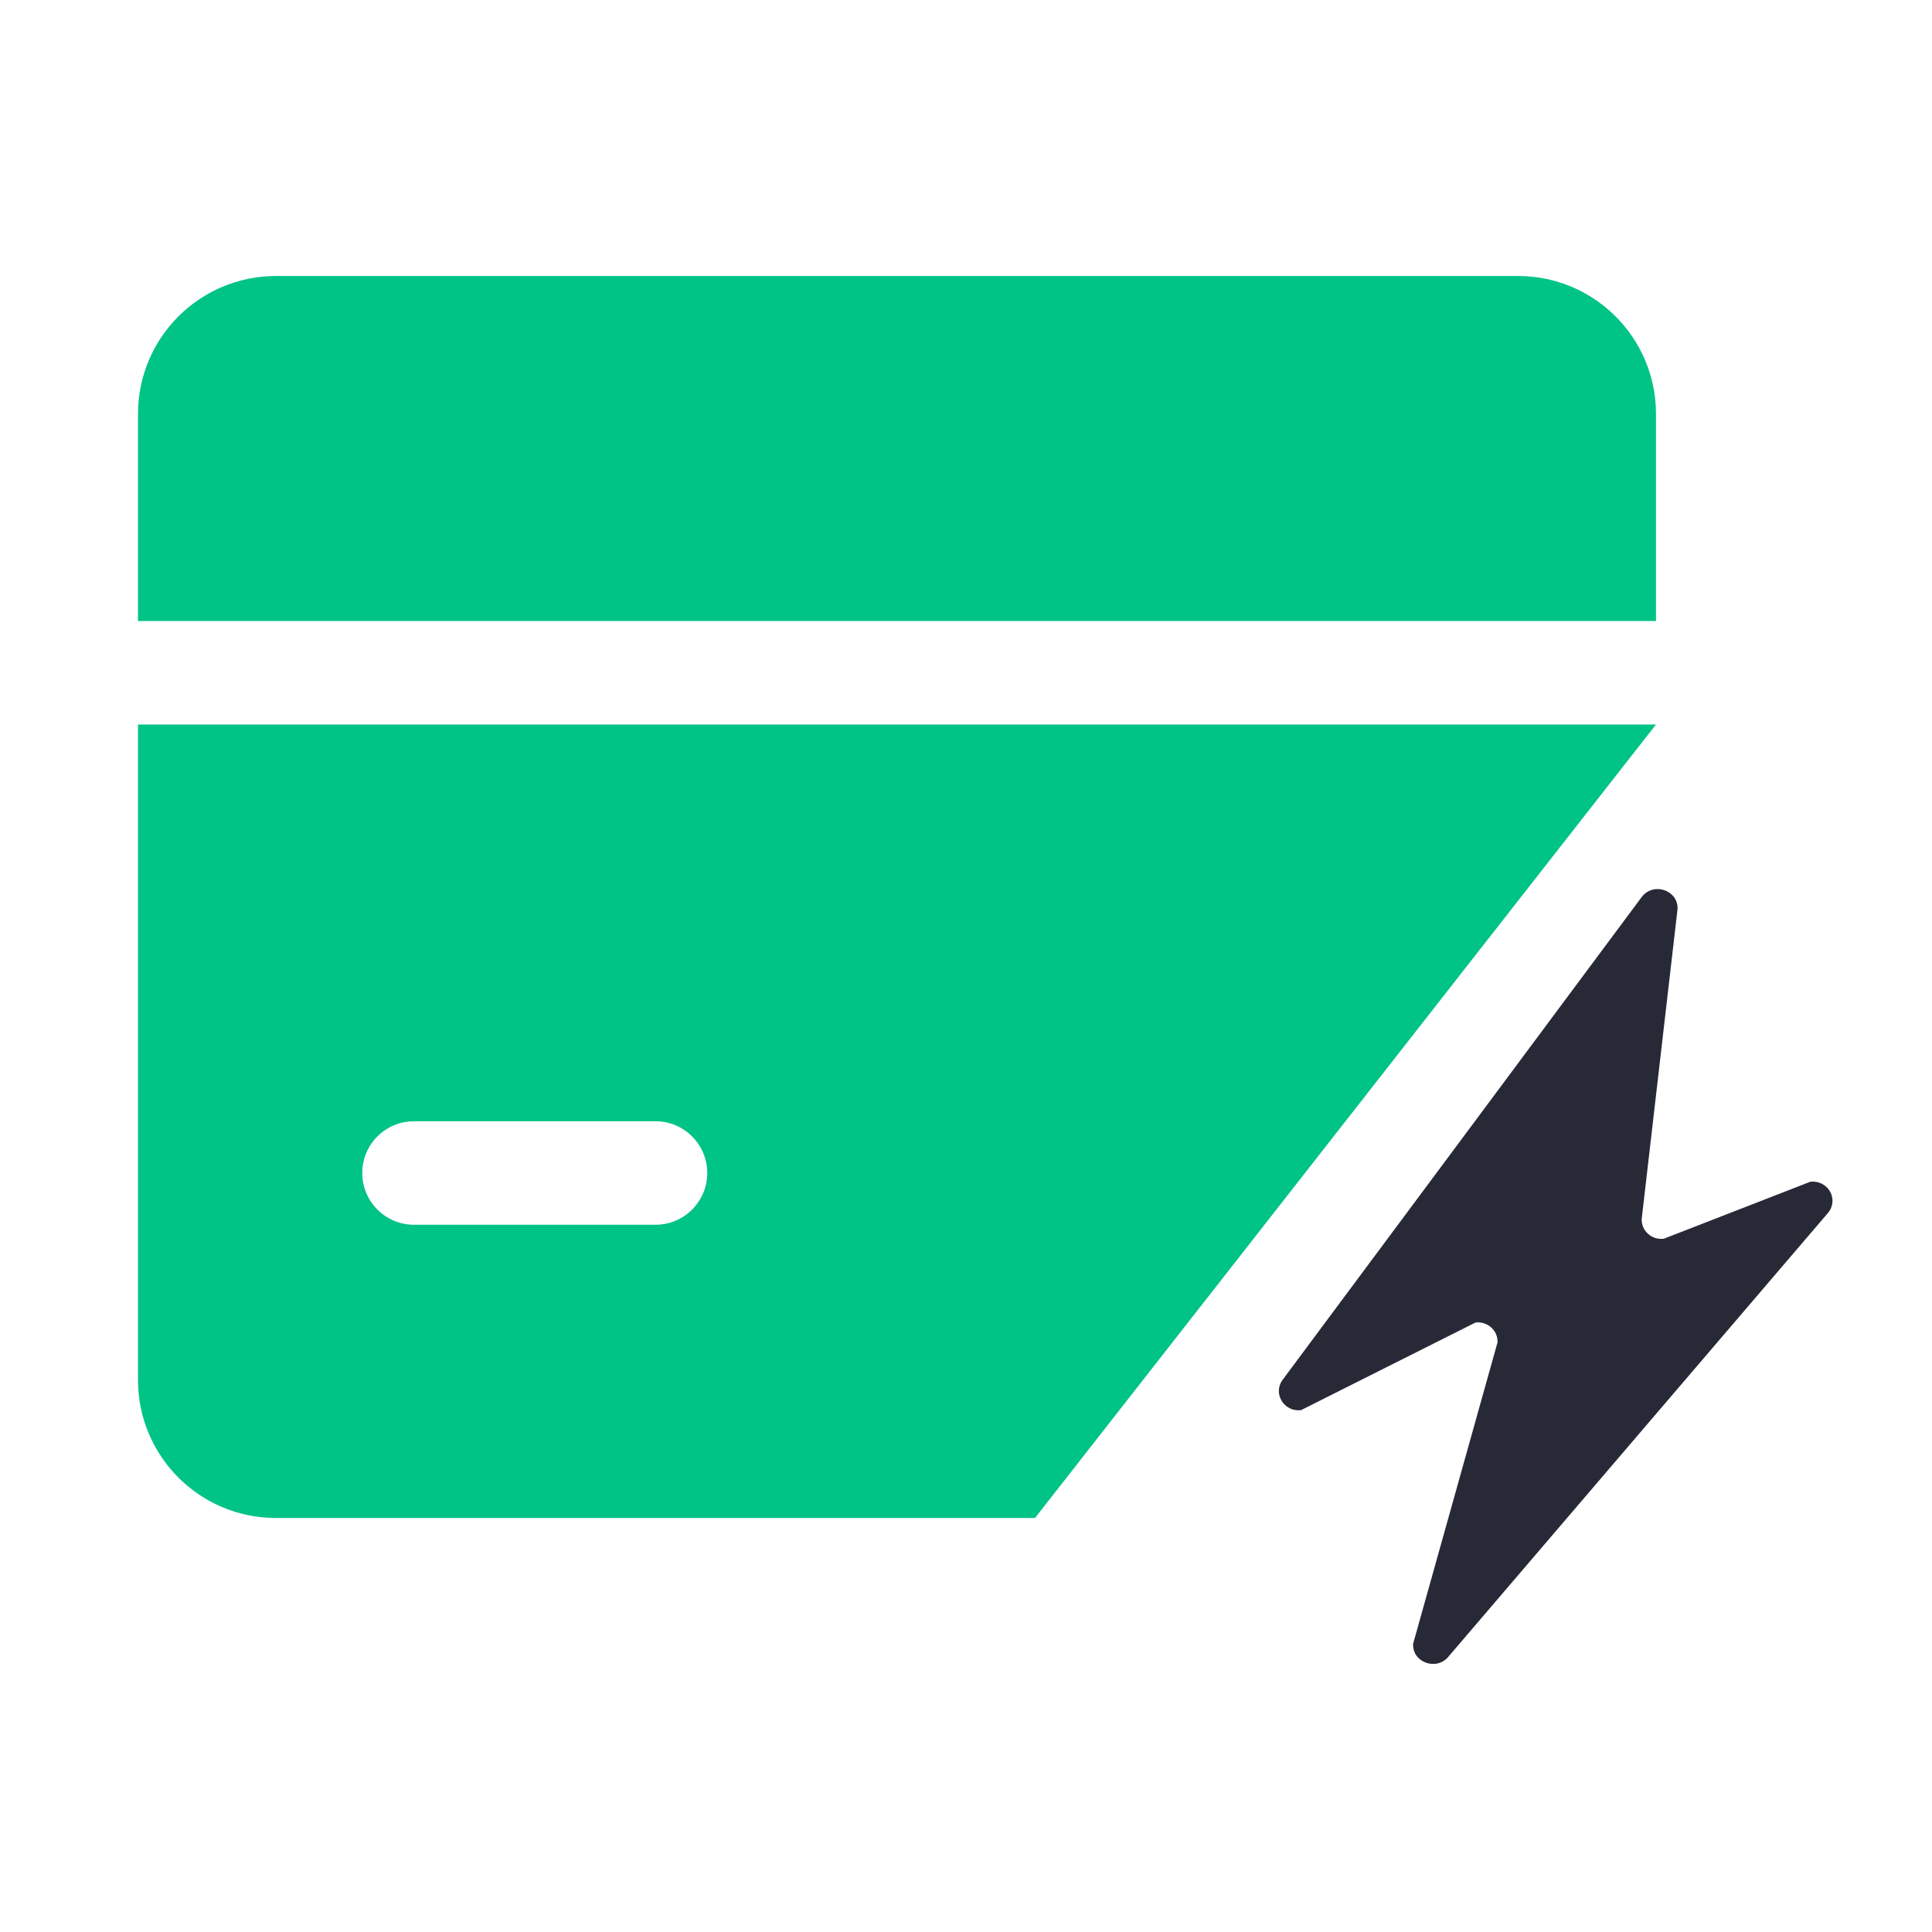 <svg width="28" height="28" viewBox="0 0 28 28" fill="none" xmlns="http://www.w3.org/2000/svg">
<path d="M2 6C2 4.895 2.895 4 4 4H22C23.105 4 24 4.895 24 6V9H2V6Z" fill="#00C386"/>
<path fill-rule="evenodd" clip-rule="evenodd" d="M4 22C2.895 22 2 21.105 2 20V10.5H24L15 22H4ZM6 16.25C5.586 16.25 5.25 16.586 5.25 17C5.25 17.414 5.586 17.75 6 17.75H9.5C9.914 17.75 10.25 17.414 10.25 17C10.25 16.586 9.914 16.25 9.5 16.25H6Z" fill="#00C386"/>
<path d="M26.236 17.127L24.112 17.953C23.936 17.974 23.784 17.835 23.793 17.664L24.312 13.177C24.326 12.901 23.963 12.777 23.793 13L18.591 19.994C18.442 20.191 18.605 20.466 18.855 20.437L21.384 19.167C21.56 19.146 21.712 19.285 21.703 19.456L20.48 23.823C20.466 24.099 20.83 24.223 21 24L26.5 17.57C26.651 17.372 26.487 17.098 26.236 17.127Z" fill="#272937"/>
</svg>
